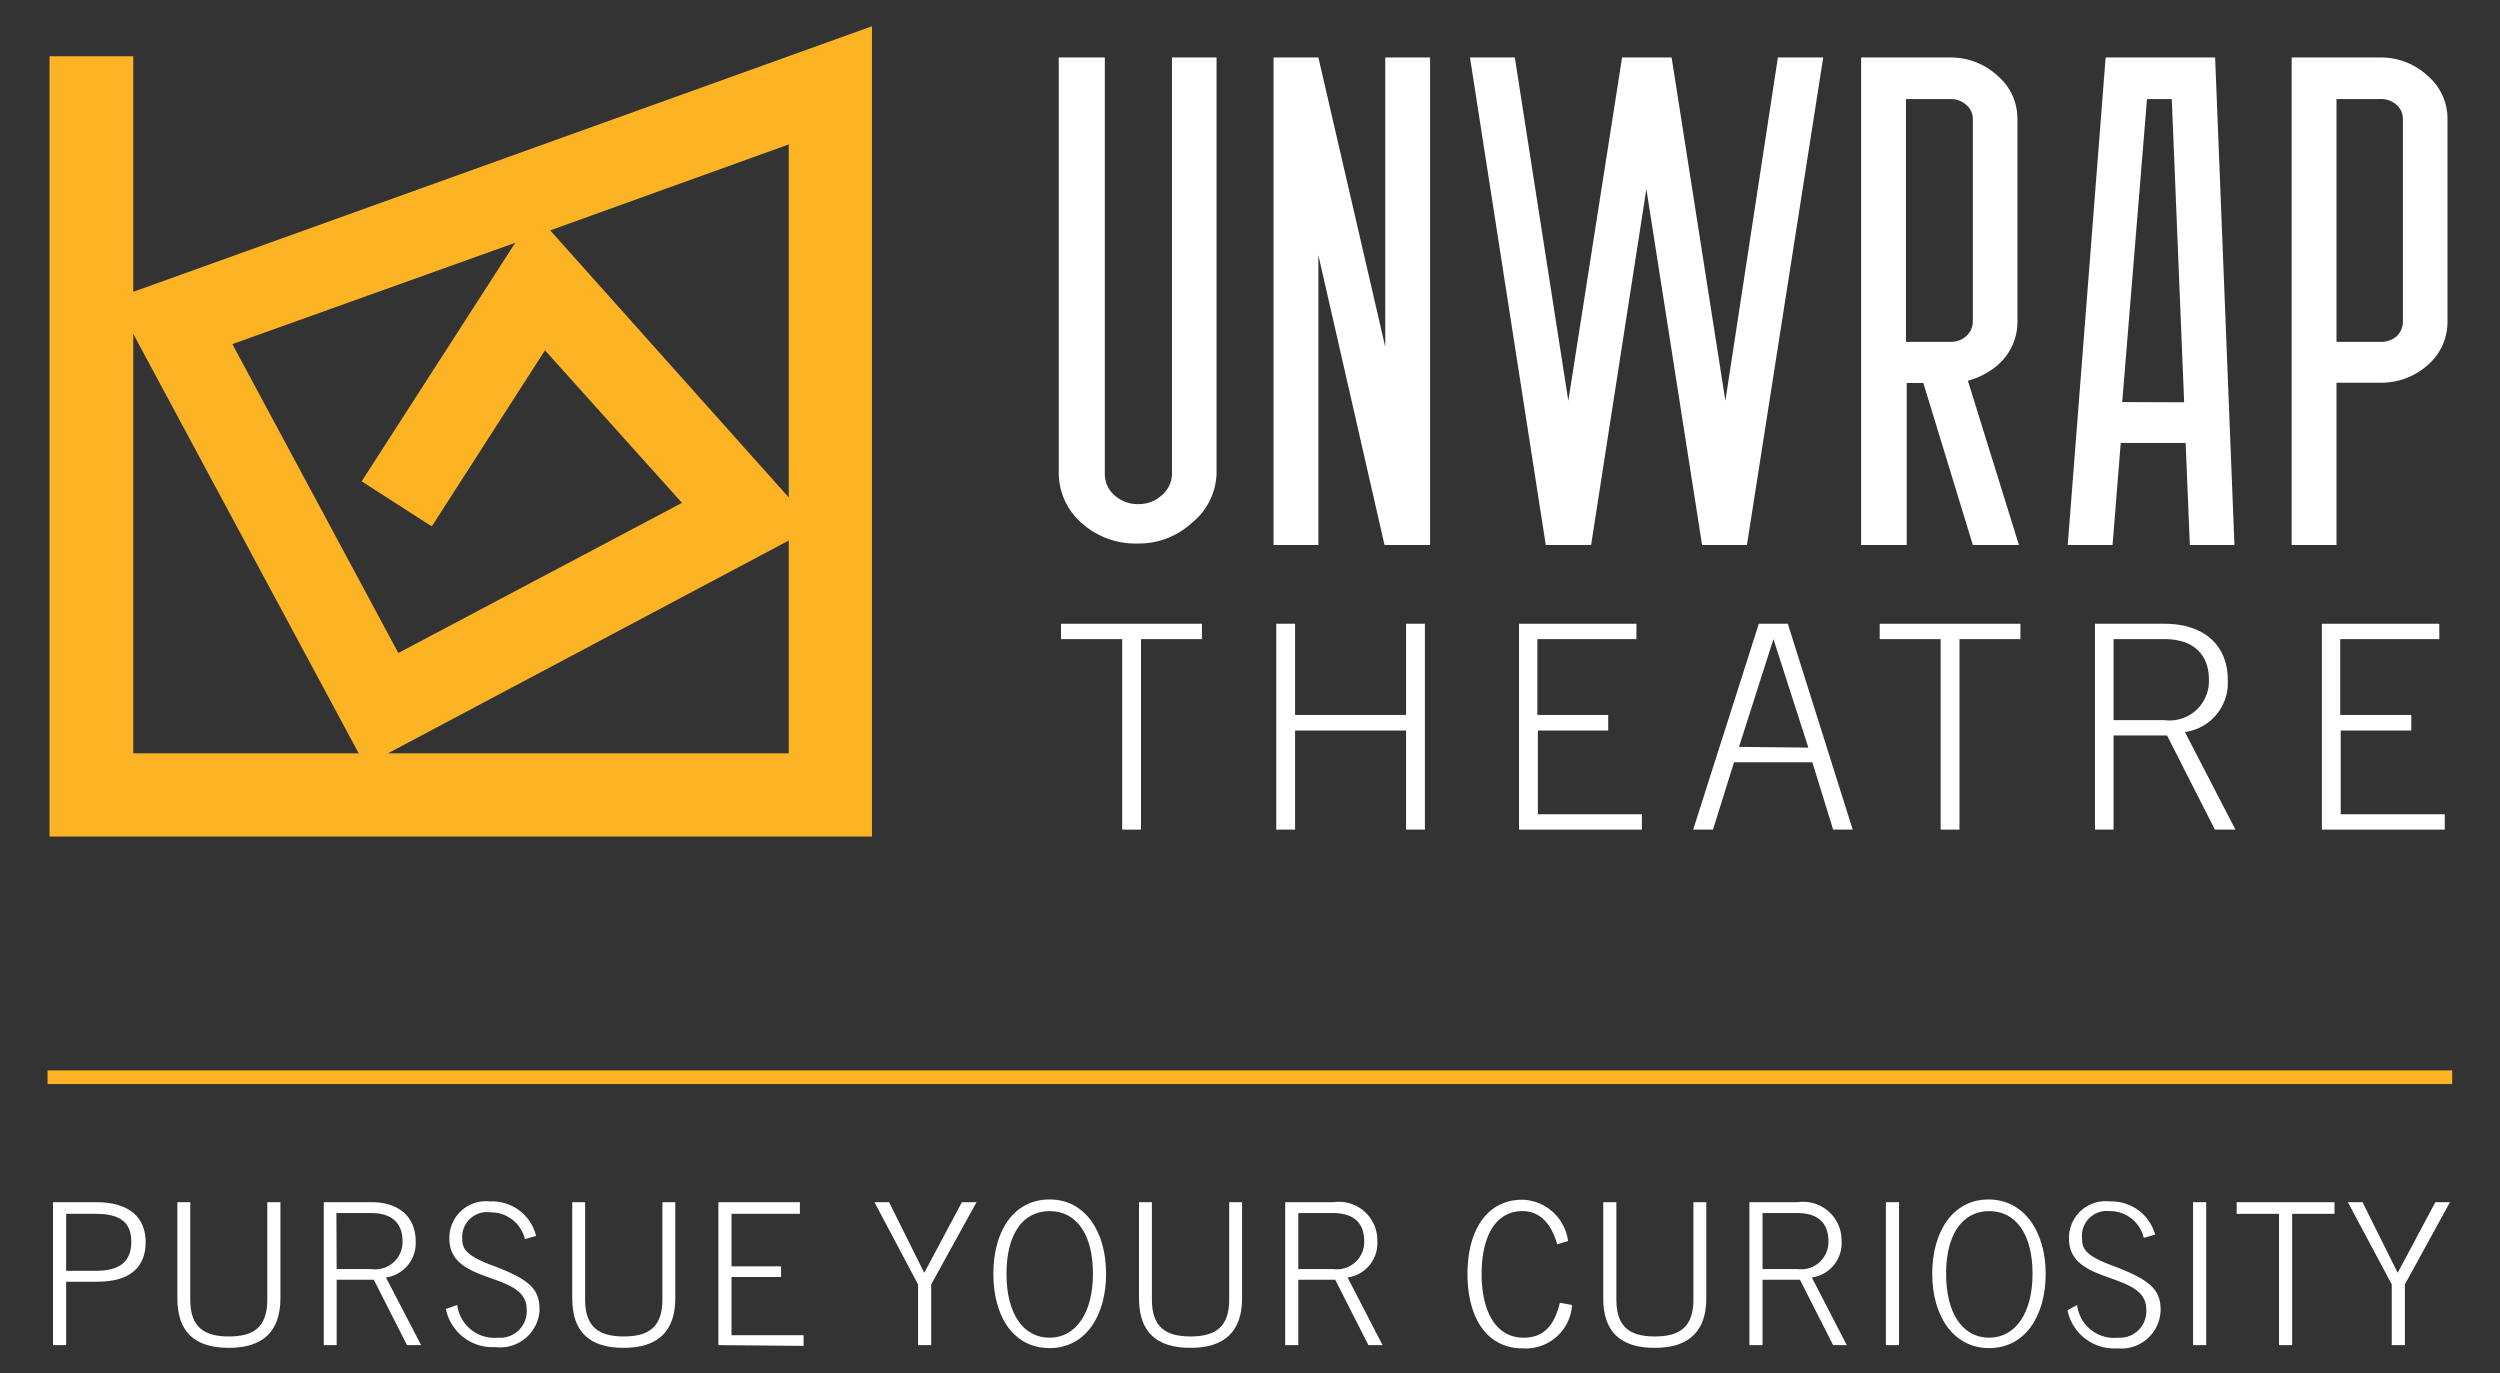 <?xml version="1.0" encoding="UTF-8"?> <svg xmlns="http://www.w3.org/2000/svg" viewBox="0 0 100.92 55.43"><rect x="0" y="0" width="100.92" height="55.43" fill="#333333" stroke="none"/><defs><style>.a{fill:#fcb424;}.b{fill:#fff;}</style></defs><title>Logo_CMYK_White_Text</title><path class="a" d="M35.2,33.77H2V2.27H5.38v9.51L35.2,1.06ZM15.66,30.41H31.84V21.82Zm-10.28,0h9.1L5.38,13.48Zm4-16.52,6.7,12.47L27.53,20.3,22,14.14l-4.57,7.11-2.83-1.82,6.2-9.63ZM22.21,9.3l9.63,10.78V5.83Z"></path><path class="b" d="M42.83,25.18h5.69v.62H46.06v7.69H45.3V25.8H42.83Z"></path><path class="b" d="M51.52,25.18h.76v3.68h4.48V25.18h.76v8.31h-.76v-4H52.28v4h-.76Z"></path><path class="b" d="M61.32,33.49V25.18h4.74v.62h-4v3.06h2.86v.63H62.08v3.38h4.2v.62Z"></path><path class="b" d="M71,25.18h1.17l2.62,8.31H74l-.84-2.72H70l-.85,2.72h-.8Zm2,5L71.59,25.8h0L70.2,30.15Z"></path><path class="b" d="M75.88,25.18h5.68v.62H79.1v7.69h-.76V25.8H75.88Z"></path><path class="b" d="M90.24,33.49h-.83l-1.93-3.8H85.32v3.8h-.75V25.18h2.8c1.64,0,2.56.9,2.56,2.26a2,2,0,0,1-1.73,2.11Zm-4.92-4.42h2.05a1.59,1.59,0,0,0,1.8-1.63c0-1-.6-1.64-1.8-1.64H85.32Z"></path><path class="b" d="M93.73,33.49V25.18h4.74v.62h-4v3.06h2.87v.63H94.49v3.38h4.2v.62Z"></path><path class="b" d="M49.11,2.32V19.11a2.66,2.66,0,0,1-1,2,3.16,3.16,0,0,1-2.22.83,3.23,3.23,0,0,1-2.23-.83,2.69,2.69,0,0,1-.92-2V2.32H44.6V19.11A1.12,1.12,0,0,0,45,20a1.39,1.39,0,0,0,.95.35,1.37,1.37,0,0,0,.94-.35,1.15,1.15,0,0,0,.42-.86V2.32Z"></path><path class="b" d="M51.41,22V2.32h1.81L55.92,14V2.32h1.81V22H55.89l-2.67-11.7V22Z"></path><path class="b" d="M61.15,2.32l2.16,13.86L65.48,2.32h2l2.17,13.86L71.77,2.32H73.6L70.52,22H68.71L66.46,7.63,64.23,22H62.4L59.34,2.32Z"></path><path class="b" d="M75.13,22V2.32h3.59a2.77,2.77,0,0,1,1.92.74,2.27,2.27,0,0,1,.8,1.72V13a2.3,2.3,0,0,1-.8,1.74,3.07,3.07,0,0,1-1.2.63L81.5,22H79.64l-2-6.54h-.67V22ZM76.94,4v9.8h1.78a.92.92,0,0,0,.64-.22.8.8,0,0,0,.28-.58V4.78a.76.76,0,0,0-.28-.56A.92.92,0,0,0,78.72,4Z"></path><path class="b" d="M83.47,22,85,2.32h4.42L90.2,22H88.4l-.17-4.12H85.61L85.28,22Zm4.7-5.76L87.67,4h-1l-1,12.23Z"></path><path class="b" d="M92.51,22V2.32H96.1A2.77,2.77,0,0,1,98,3.06a2.27,2.27,0,0,1,.8,1.72V13a2.3,2.3,0,0,1-.8,1.74,2.83,2.83,0,0,1-1.92.71H94.32V22ZM94.32,4v9.8H96.1a.92.92,0,0,0,.64-.22A.79.79,0,0,0,97,13V4.78a.75.75,0,0,0-.27-.56A.92.92,0,0,0,96.1,4Z"></path><path class="b" d="M2.14,54.3V48.53H3.88c1.37,0,2,.64,2,1.61s-.58,1.6-1.95,1.6H2.67V54.3Zm.53-3H3.88c1,0,1.42-.41,1.42-1.17S4.88,49,3.88,49H2.67Z"></path><path class="b" d="M7.68,48.53v3.93c0,1.1.54,1.49,1.56,1.49s1.55-.39,1.55-1.49V48.53h.53v3.88c0,1.31-.68,2-2.08,2s-2.08-.66-2.08-2V48.53Z"></path><path class="b" d="M17,54.3h-.57l-1.34-2.64h-1.5V54.3h-.52V48.53H15c1.14,0,1.78.63,1.78,1.57a1.4,1.4,0,0,1-1.2,1.47Zm-3.41-3.07H15a1.1,1.1,0,0,0,1.25-1.13c0-.71-.42-1.13-1.25-1.13H13.58Z"></path><path class="b" d="M18.46,52.68A1.51,1.51,0,0,0,20.11,54a1.07,1.07,0,0,0,1.15-1.15c0-1.55-3.12-.95-3.12-2.85a1.48,1.48,0,0,1,1.66-1.5,1.82,1.82,0,0,1,1.84,1.39l-.45.13a1.41,1.41,0,0,0-1.39-1.08A1,1,0,0,0,18.66,50c0,.39.12.67,1.18,1.07,1.62.6,1.94,1,1.94,1.83A1.59,1.59,0,0,1,20,54.38,1.92,1.92,0,0,1,18,52.84Z"></path><path class="b" d="M23.62,48.53v3.93c0,1.1.54,1.49,1.56,1.49s1.56-.39,1.56-1.49V48.53h.52v3.88c0,1.31-.68,2-2.08,2s-2.08-.66-2.08-2V48.53Z"></path><path class="b" d="M29,54.3V48.53h3.29V49H29.53v2.12h2v.43h-2v2.35h2.91v.43Z"></path><path class="b" d="M37.06,51.85,35.3,48.53h.59l1.42,2.85,1.52-2.85h.59l-1.83,3.32V54.3h-.53Z"></path><path class="b" d="M44.65,51.42c0,1.7-.83,3-2.28,3s-2.27-1.26-2.27-3,.83-3,2.27-3S44.65,49.72,44.65,51.42Zm-.53,0c0-1.62-.68-2.53-1.75-2.53s-1.74.91-1.74,2.53S41.31,54,42.37,54,44.12,53,44.12,51.42Z"></path><path class="b" d="M46.5,48.53v3.93c0,1.1.54,1.49,1.56,1.49s1.56-.39,1.56-1.49V48.53h.52v3.88c0,1.31-.68,2-2.08,2s-2.08-.66-2.08-2V48.53Z"></path><path class="b" d="M55.81,54.3h-.57L53.9,51.66H52.41V54.3h-.53V48.53h1.95A1.55,1.55,0,0,1,55.6,50.1a1.4,1.4,0,0,1-1.2,1.47Zm-3.4-3.07h1.42a1.1,1.1,0,0,0,1.24-1.13c0-.71-.41-1.13-1.24-1.13H52.41Z"></path><path class="b" d="M62.86,50.23c-.24-.85-.71-1.34-1.4-1.34-1.14,0-1.65,1.11-1.65,2.53S60.32,54,61.51,54c.93,0,1.27-.66,1.46-1.41l.49.09a1.87,1.87,0,0,1-2,1.75c-1.4,0-2.22-1.18-2.22-3s.82-3,2.22-3a1.92,1.92,0,0,1,1.84,1.67Z"></path><path class="b" d="M65.25,48.53v3.93c0,1.1.53,1.49,1.55,1.49s1.56-.39,1.56-1.49V48.53h.52v3.88c0,1.31-.68,2-2.08,2s-2.08-.66-2.08-2V48.53Z"></path><path class="b" d="M74.55,54.3H74l-1.34-2.64H71.15V54.3h-.53V48.53h1.95a1.55,1.55,0,0,1,1.77,1.57,1.4,1.4,0,0,1-1.2,1.47Zm-3.4-3.07h1.42a1.1,1.1,0,0,0,1.24-1.13c0-.71-.41-1.13-1.24-1.13H71.15Z"></path><path class="b" d="M76.13,48.53h.53V54.3h-.53Z"></path><path class="b" d="M82.58,51.42c0,1.7-.83,3-2.28,3S78,53.12,78,51.42s.83-3,2.27-3S82.58,49.72,82.58,51.42Zm-.53,0c0-1.62-.69-2.53-1.75-2.53s-1.74.91-1.74,2.53S79.24,54,80.3,54,82.05,53,82.05,51.42Z"></path><path class="b" d="M83.85,52.68A1.5,1.5,0,0,0,85.5,54a1.07,1.07,0,0,0,1.14-1.15c0-1.55-3.12-.95-3.12-2.85a1.48,1.48,0,0,1,1.66-1.5A1.83,1.83,0,0,1,87,49.84l-.46.13a1.4,1.4,0,0,0-1.39-1.08A1,1,0,0,0,84.05,50c0,.39.11.67,1.17,1.07,1.62.6,2,1,2,1.83a1.59,1.59,0,0,1-1.76,1.53,1.92,1.92,0,0,1-2-1.54Z"></path><path class="b" d="M88.53,48.53h.53V54.3h-.53Z"></path><path class="b" d="M90.29,48.53h3.95V49H92.53V54.3H92V49H90.29Z"></path><path class="b" d="M96.55,51.85l-1.77-3.32h.59l1.42,2.85,1.52-2.85h.59l-1.82,3.32V54.3h-.53Z"></path><rect class="a" x="1.92" y="43.21" width="97.07" height="0.55"></rect></svg> 